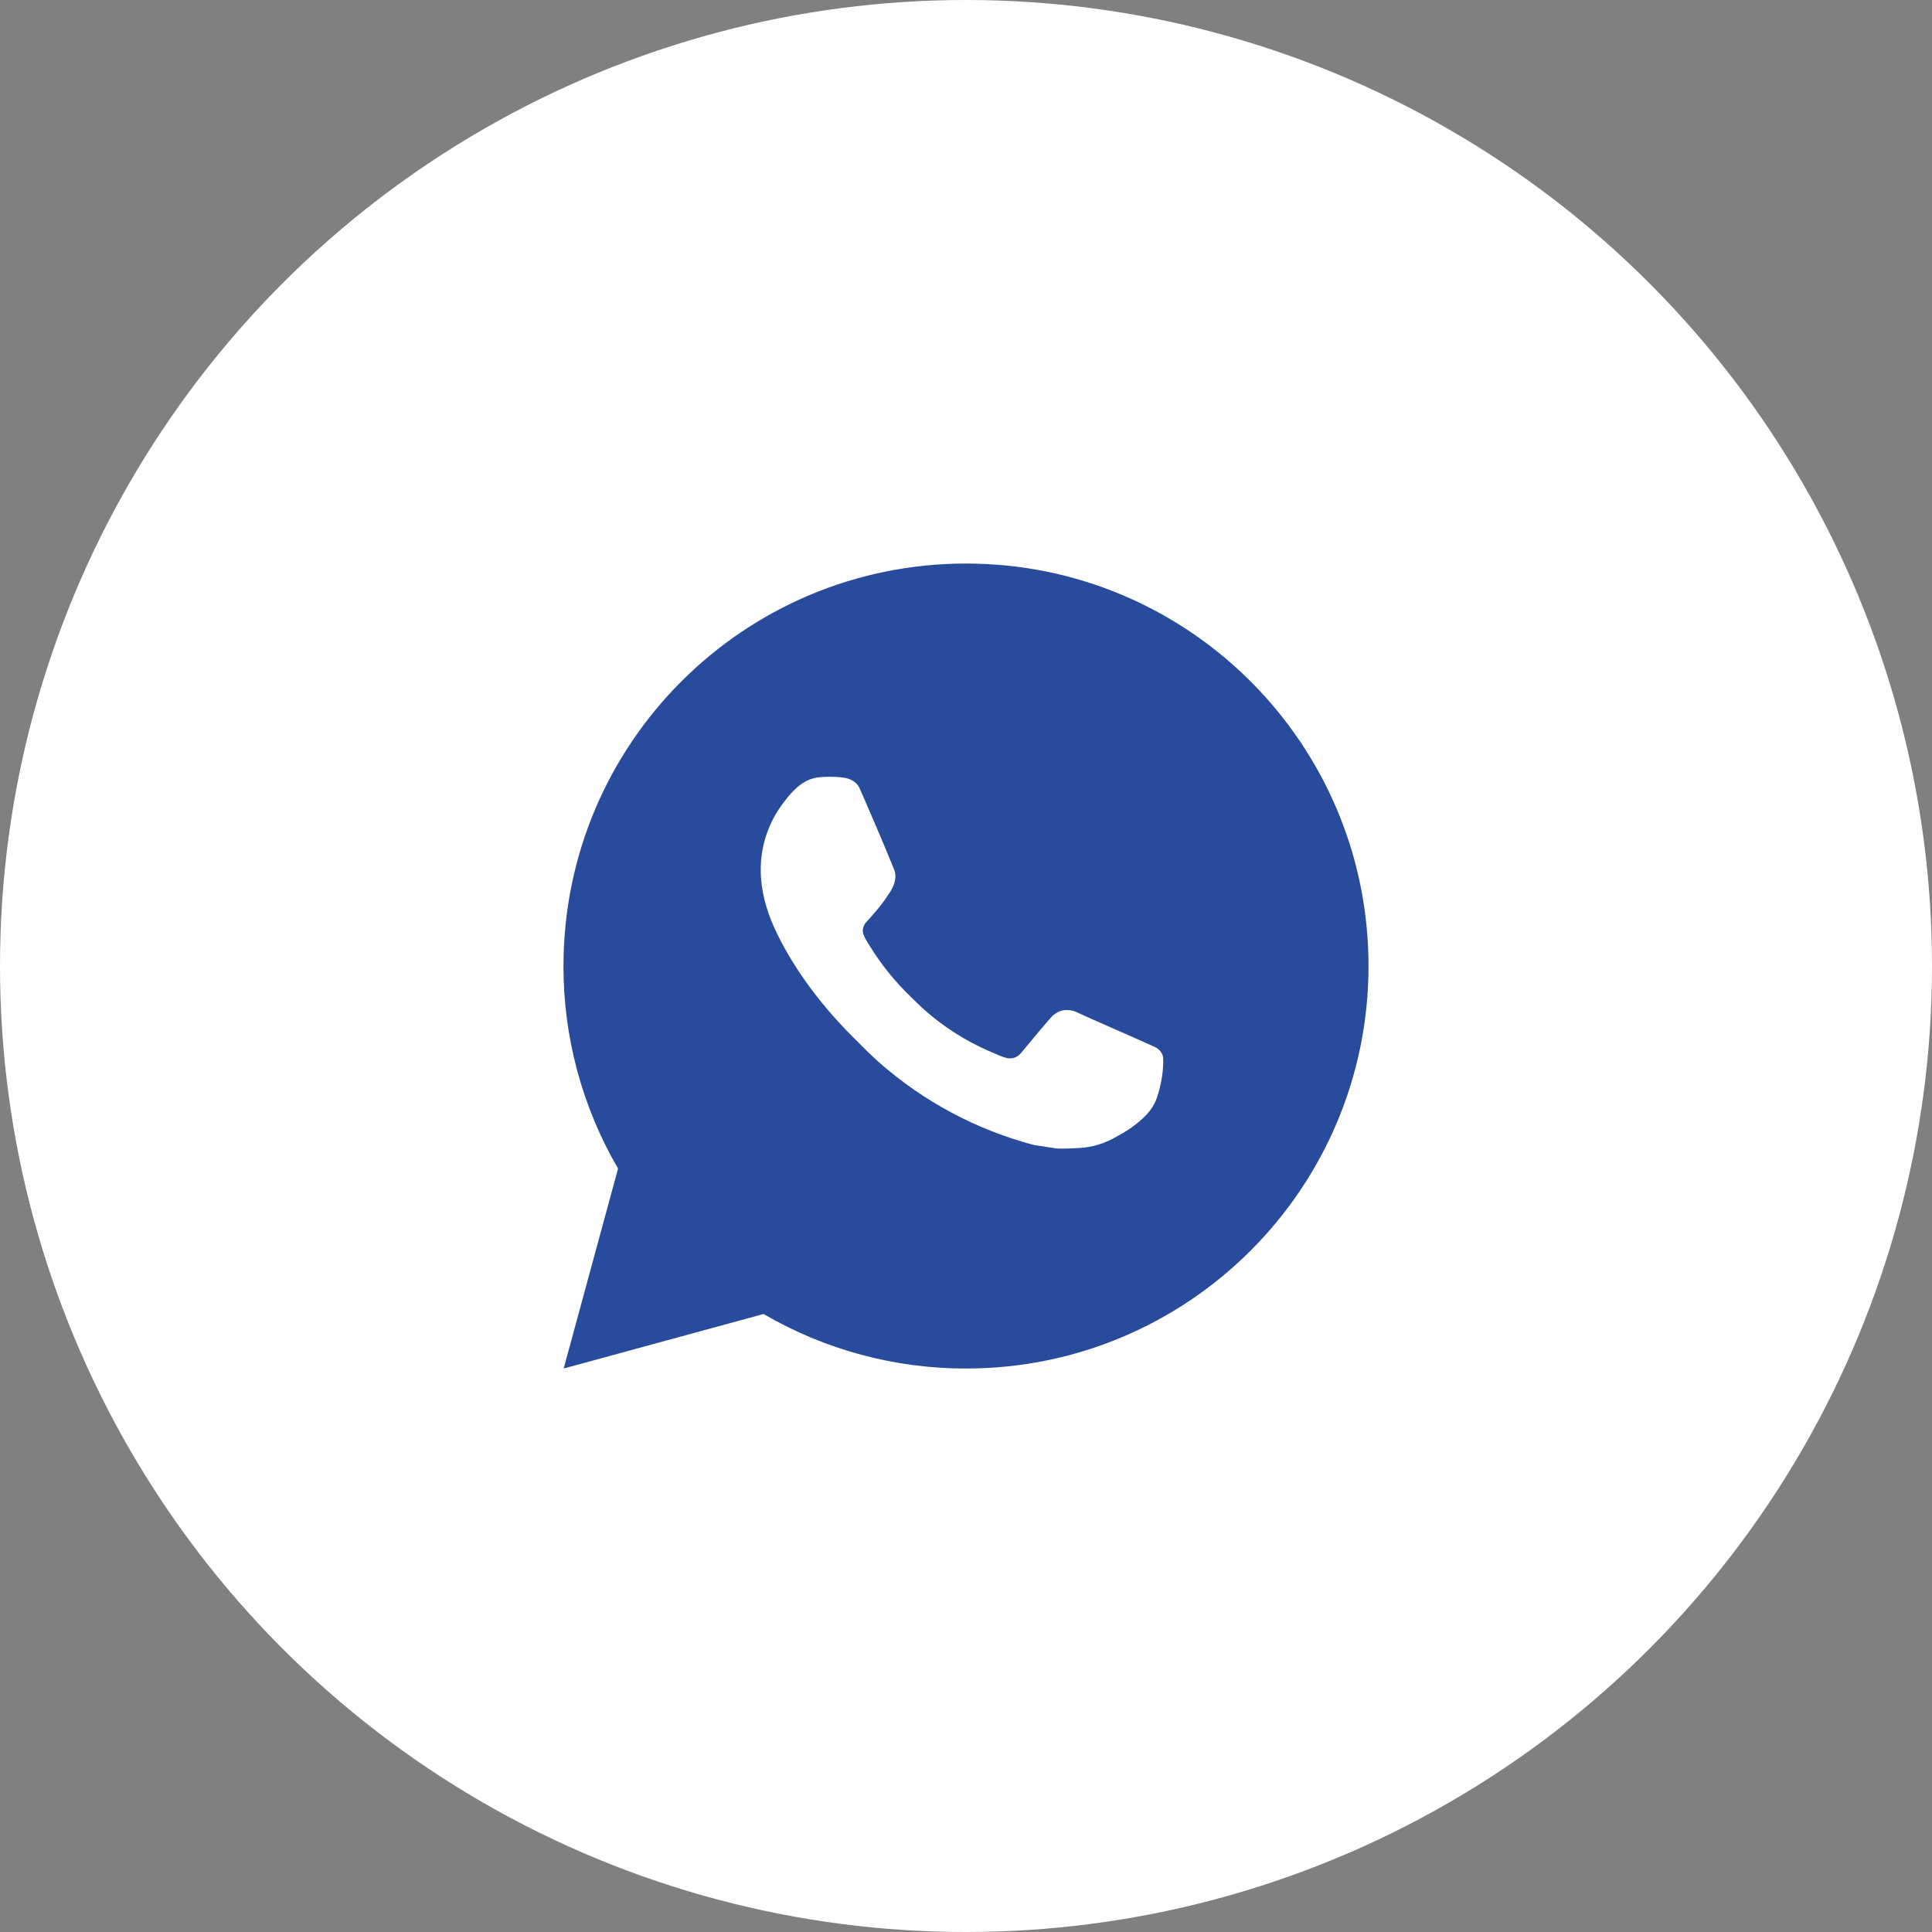 <?xml version="1.0" encoding="UTF-8"?> <svg xmlns="http://www.w3.org/2000/svg" width="32" height="32" viewBox="0 0 32 32" fill="none"><rect x="0" y="0" width="32" height="32" fill="#808080" stroke="none"/><circle cx="16" cy="16" r="16" fill="white"></circle><path d="M9.336 22.667L10.237 19.355C9.643 18.337 9.331 17.179 9.333 16C9.333 12.318 12.318 9.334 16 9.334C19.682 9.334 22.667 12.318 22.667 16C22.667 19.682 19.682 22.667 16 22.667C14.822 22.669 13.664 22.357 12.647 21.764L9.336 22.667ZM13.594 12.872C13.508 12.877 13.424 12.9 13.347 12.939C13.274 12.98 13.208 13.031 13.151 13.091C13.071 13.166 13.025 13.232 12.977 13.295C12.73 13.616 12.598 14.009 12.6 14.414C12.601 14.74 12.687 15.058 12.82 15.355C13.093 15.957 13.541 16.593 14.134 17.183C14.277 17.326 14.416 17.468 14.566 17.601C15.302 18.248 16.178 18.715 17.126 18.965L17.505 19.023C17.629 19.029 17.752 19.02 17.876 19.014C18.07 19.004 18.26 18.952 18.431 18.86C18.519 18.815 18.604 18.766 18.687 18.713C18.687 18.713 18.715 18.695 18.77 18.654C18.86 18.587 18.915 18.54 18.99 18.462C19.045 18.404 19.093 18.337 19.13 18.26C19.182 18.151 19.234 17.944 19.255 17.771C19.271 17.64 19.267 17.567 19.265 17.523C19.262 17.451 19.203 17.378 19.138 17.346L18.75 17.172C18.75 17.172 18.17 16.919 17.816 16.758C17.779 16.742 17.739 16.733 17.698 16.731C17.652 16.726 17.606 16.731 17.563 16.746C17.519 16.761 17.48 16.784 17.446 16.816V16.814C17.443 16.814 17.398 16.852 16.916 17.436C16.888 17.473 16.85 17.501 16.806 17.517C16.763 17.532 16.715 17.534 16.671 17.523C16.627 17.511 16.585 17.497 16.543 17.479C16.461 17.444 16.432 17.431 16.375 17.406L16.372 17.405C15.991 17.238 15.637 17.013 15.325 16.738C15.241 16.665 15.163 16.585 15.083 16.508C14.821 16.256 14.592 15.972 14.403 15.662L14.364 15.599C14.336 15.556 14.313 15.51 14.296 15.462C14.271 15.364 14.337 15.286 14.337 15.286C14.337 15.286 14.499 15.108 14.574 15.012C14.637 14.932 14.695 14.849 14.749 14.764C14.828 14.637 14.853 14.507 14.811 14.406C14.625 13.95 14.431 13.496 14.233 13.046C14.193 12.956 14.077 12.892 13.971 12.88C13.935 12.876 13.899 12.871 13.863 12.869C13.773 12.864 13.683 12.865 13.594 12.871V12.872Z" fill="#284B9C"></path></svg> 